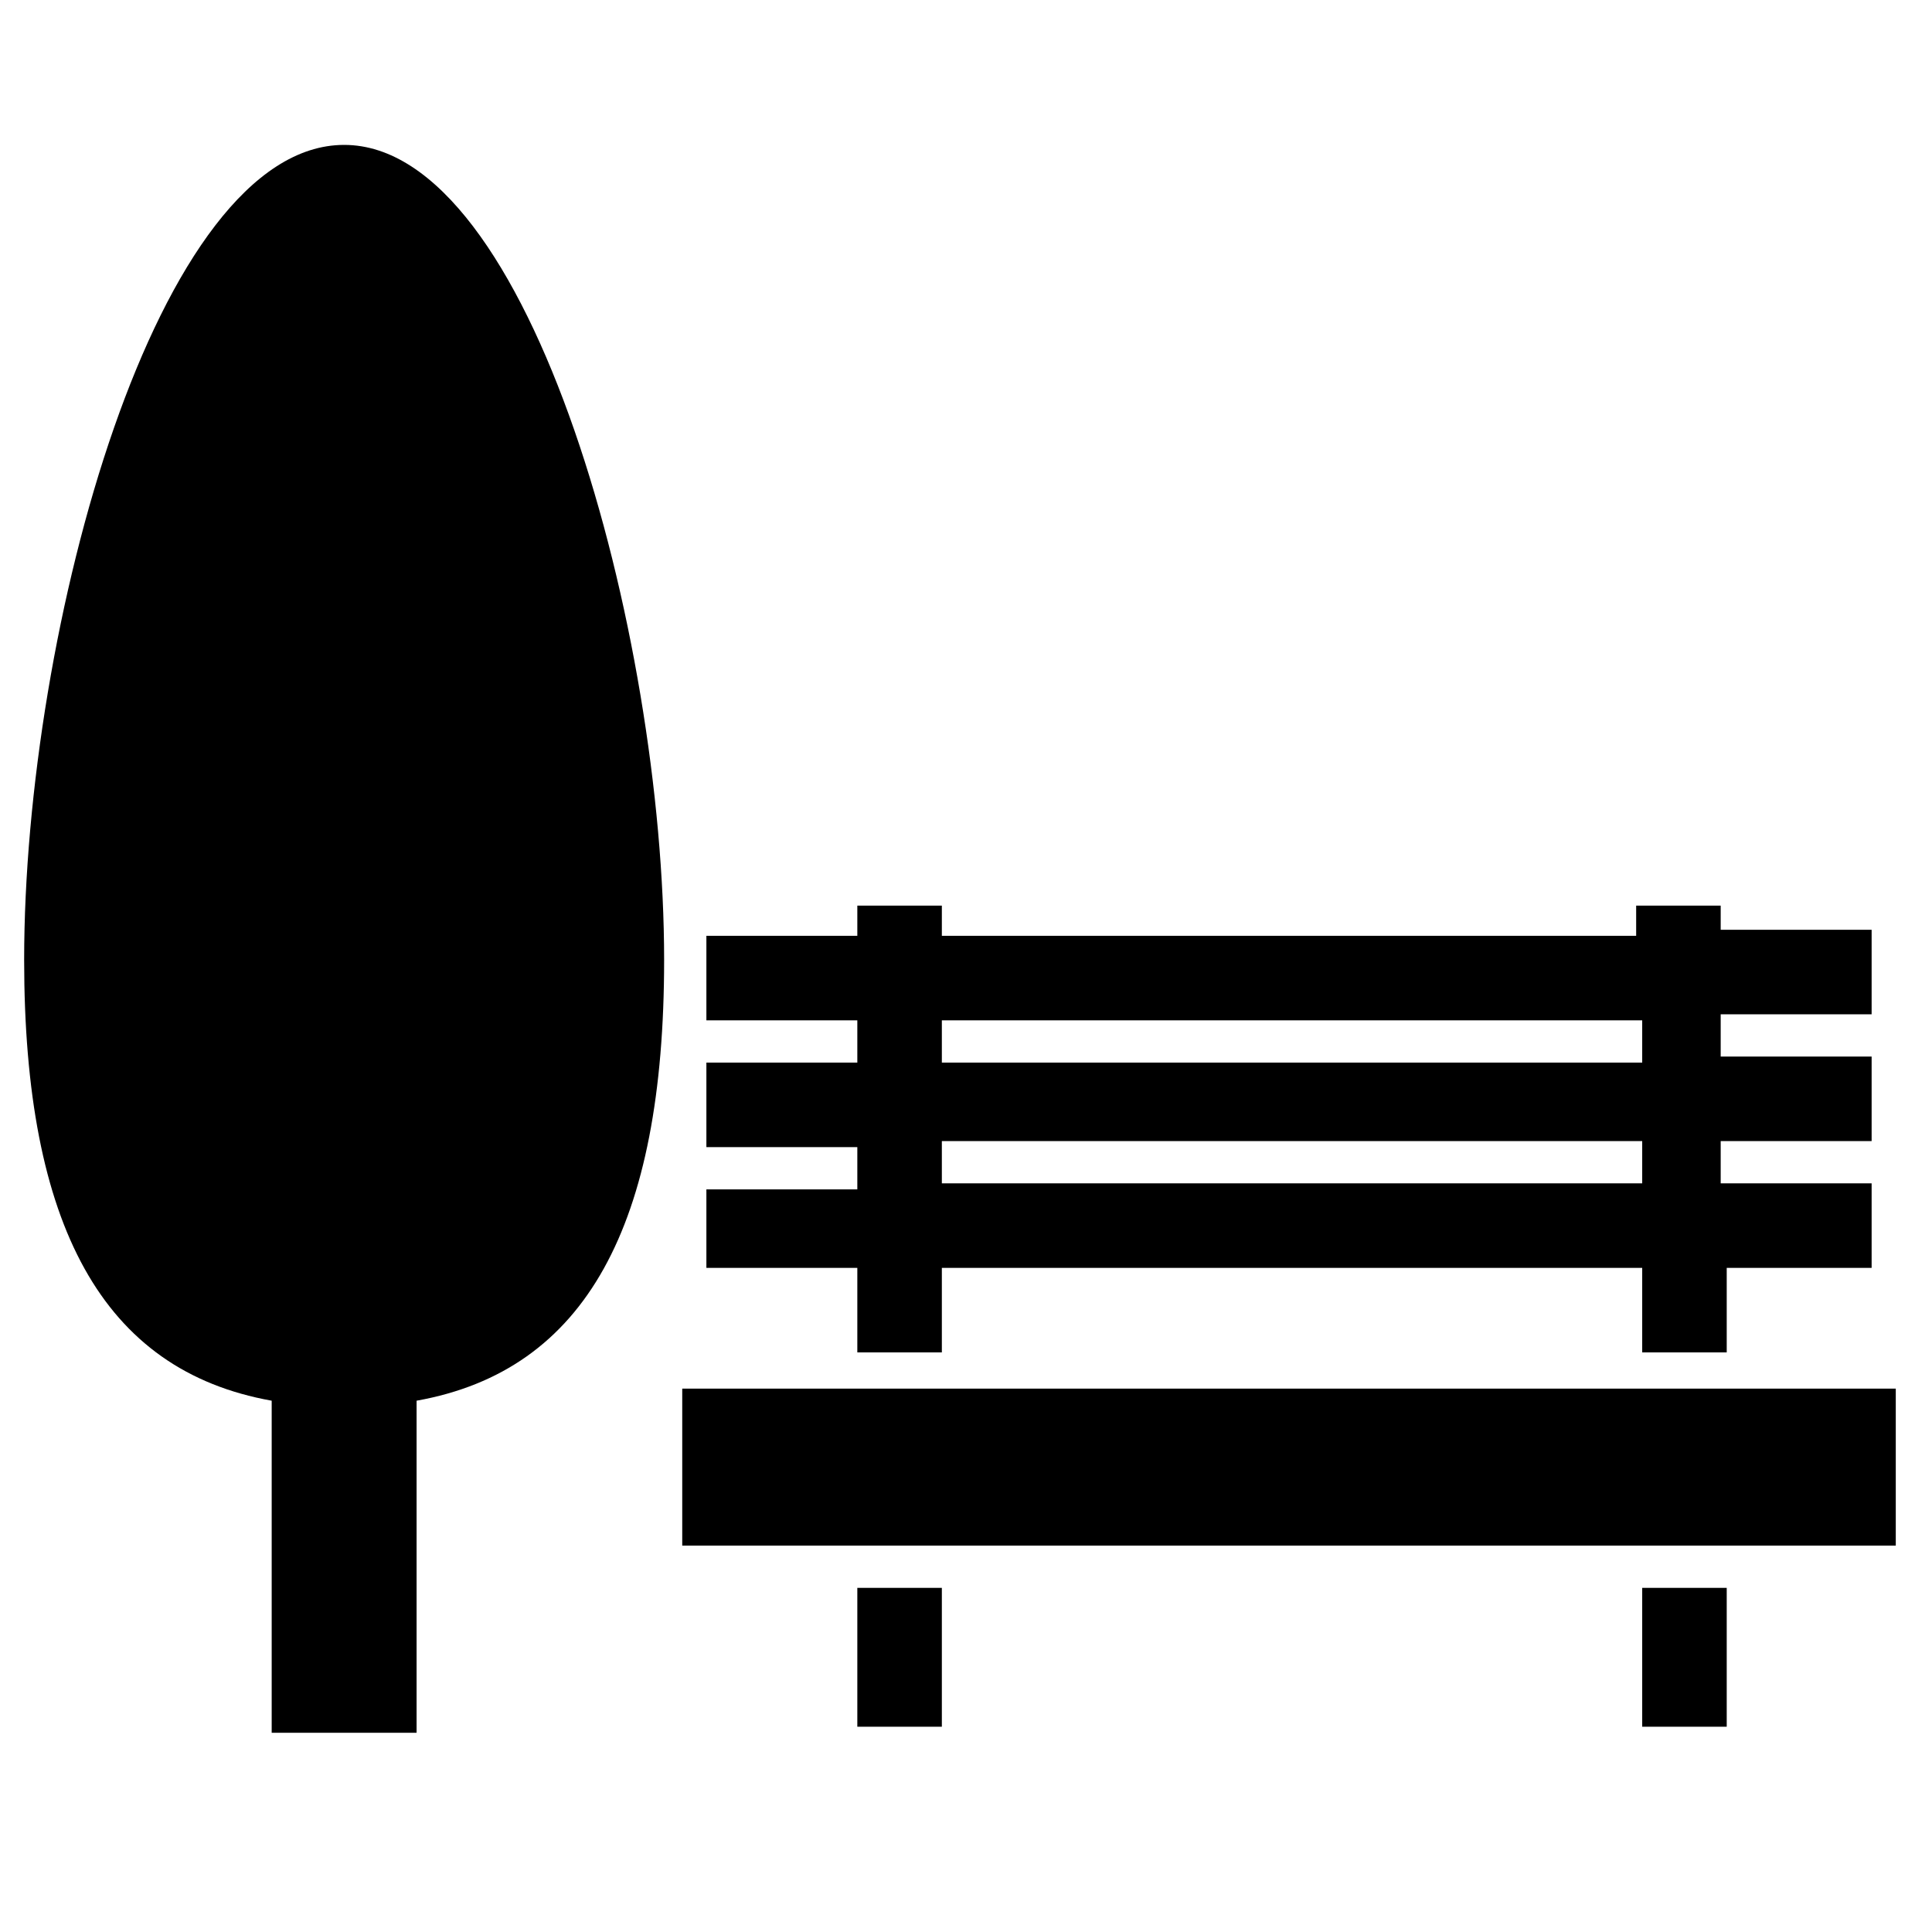<?xml version="1.0" encoding="utf-8"?>
<!-- Generator: Adobe Illustrator 26.0.0, SVG Export Plug-In . SVG Version: 6.00 Build 0)  -->
<svg xmlns="http://www.w3.org/2000/svg" xmlns:xlink="http://www.w3.org/1999/xlink" version="1.1" id="Layer_1" x="0px" y="0px" viewBox="0 0 32 32" style="enable-background:new 0 0 32 32;" xml:space="preserve" width="32px" height="32px">
<g>
	<path d="M15.6,21h11.6v1.4h1.4V21H31v-1.4h-2.5v-0.7H31v-1.4h-2.5v-0.7H31v-1.4h-2.5V15h-1.4v0.5H15.6V15h-1.4v0.5h-2.5v1.4h2.5   v0.7h-2.5v1.4h2.5v0.7h-2.5V21h2.5v1.4h1.4V21z M15.6,16.9h11.6v0.7H15.6V16.9z M15.6,18.9h11.6v0.7H15.6V18.9z"/>
	<rect x="14.2" y="26.3" width="1.4" height="2.3"/>
	<rect x="27.2" y="26.3" width="1.4" height="2.3"/>
	<rect x="11.3" y="23" width="20.1" height="2.6"/>
</g>
<path d="M11,15.9c0-5.4-2.2-13.5-5.3-13.5c-3.1,0-5.3,8-5.3,13.5c0,4.4,1.3,6.8,4.1,7.3v5.5h2.4v-5.5C9.7,22.7,11,20.3,11,15.9z"/>
</svg>
